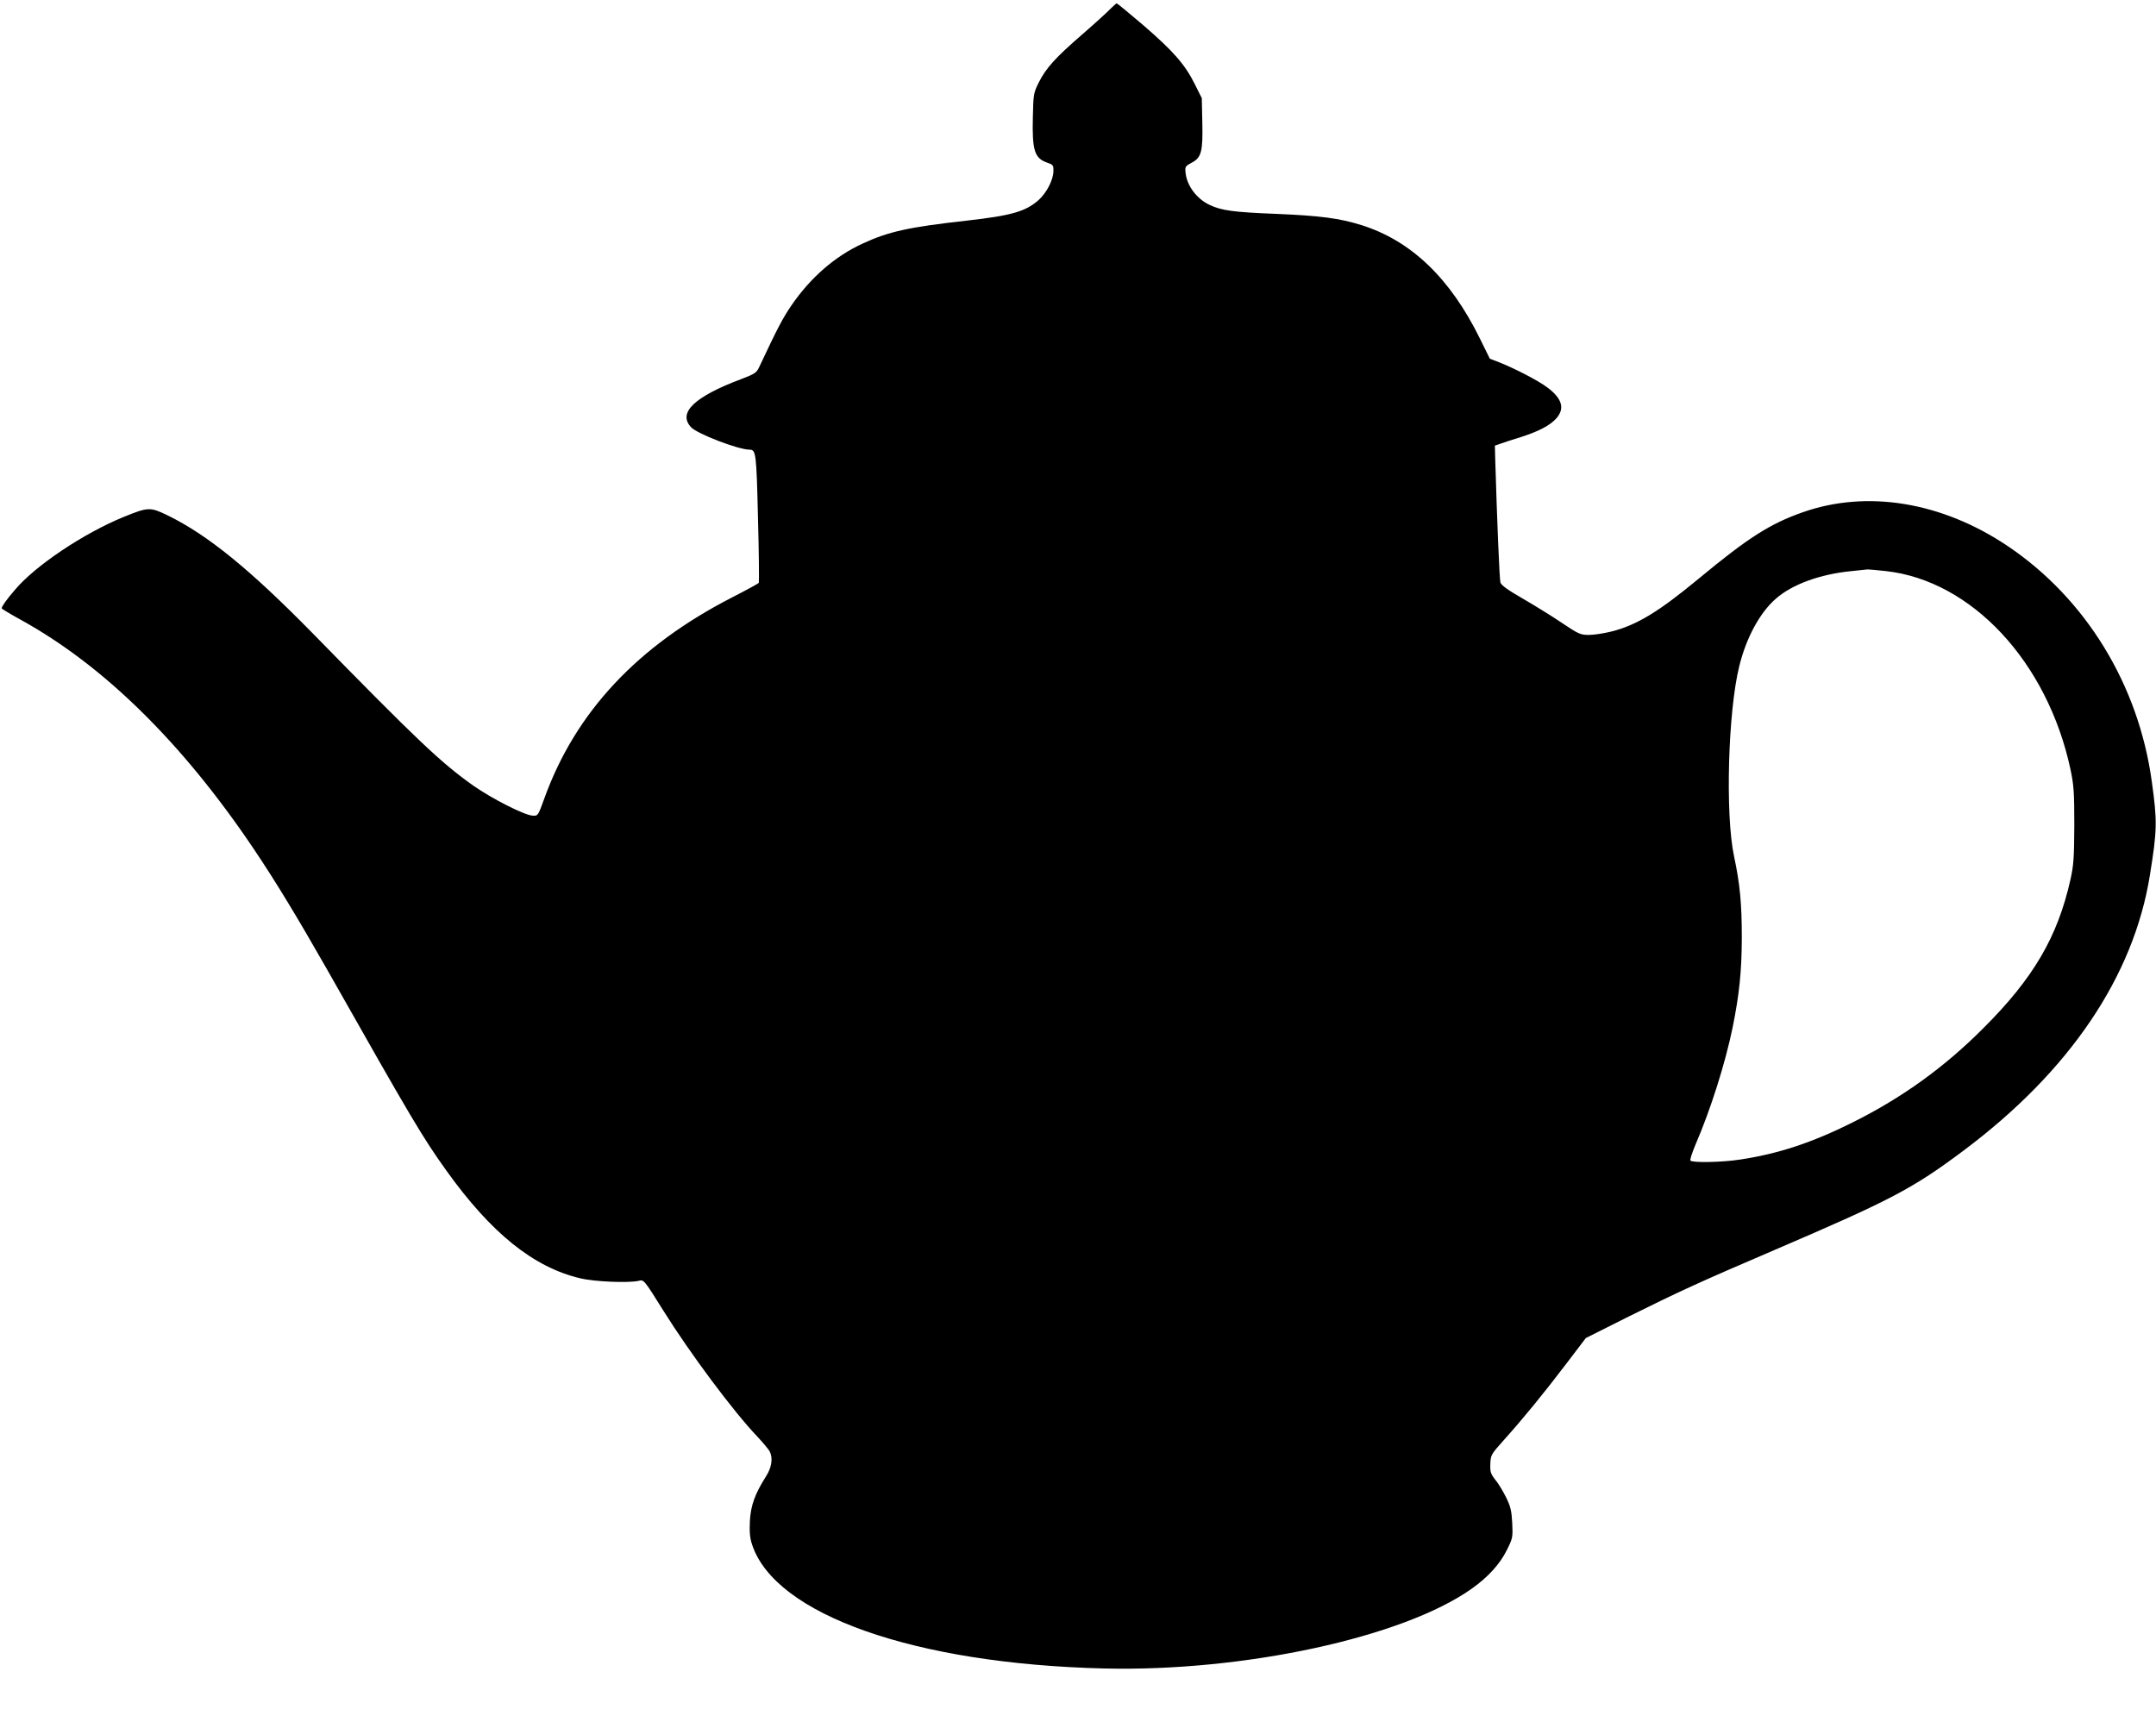 <?xml version="1.0" standalone="no"?>
<!DOCTYPE svg PUBLIC "-//W3C//DTD SVG 20010904//EN"
 "http://www.w3.org/TR/2001/REC-SVG-20010904/DTD/svg10.dtd">
<svg version="1.0" xmlns="http://www.w3.org/2000/svg"
 width="1280pt" height="1026pt" viewBox="0 0 1280 1026"
 preserveAspectRatio="xMidYMid meet">
<g transform="translate(0,1026) scale(0.1,-0.1)"
fill="#000000" stroke="none">
<path d="M6594 10209 c-16 -17 -90 -85 -165 -150 -164 -142 -219 -203 -262
-289 -31 -62 -32 -70 -35 -205 -5 -197 10 -244 83 -270 38 -13 40 -16 39 -52
-1 -51 -39 -126 -87 -170 -77 -69 -162 -93 -427 -123 -343 -38 -465 -65 -618
-136 -164 -75 -310 -202 -423 -367 -52 -76 -83 -135 -190 -363 -17 -37 -25
-43 -106 -74 -280 -105 -380 -200 -301 -286 36 -40 282 -134 348 -134 38 0 41
-18 50 -405 6 -208 7 -381 5 -386 -3 -4 -74 -43 -158 -86 -562 -288 -930 -681
-1115 -1193 -38 -105 -38 -105 -70 -103 -48 2 -242 101 -352 178 -193 137
-328 265 -955 906 -371 378 -621 582 -860 699 -104 50 -115 50 -262 -10 -237
-97 -524 -289 -644 -432 -51 -59 -79 -99 -79 -110 0 -3 51 -34 113 -68 492
-271 959 -730 1383 -1360 130 -193 259 -406 435 -715 510 -901 567 -997 710
-1197 265 -370 517 -573 793 -638 85 -21 291 -29 349 -15 29 8 31 6 147 -180
157 -251 414 -596 556 -745 34 -36 66 -75 73 -87 21 -40 13 -96 -21 -149 -66
-104 -91 -173 -96 -266 -3 -65 0 -101 13 -139 136 -417 966 -709 2090 -736
832 -20 1776 185 2183 474 97 69 167 146 208 229 35 70 36 76 32 161 -4 74
-10 98 -37 153 -18 36 -46 83 -64 104 -27 35 -31 47 -29 94 2 53 5 57 80 141
114 127 236 276 369 451 l118 155 253 127 c302 150 417 203 872 398 685 294
814 361 1116 587 630 471 1012 1035 1108 1638 43 267 44 318 11 555 -79 575
-392 1086 -856 1398 -390 262 -835 335 -1217 200 -194 -68 -325 -152 -617
-394 -238 -197 -368 -276 -519 -314 -44 -11 -103 -20 -133 -20 -50 0 -61 5
-161 72 -59 40 -163 104 -232 144 -89 51 -127 79 -132 95 -6 20 -20 366 -31
733 l-2 80 35 12 c19 7 73 25 120 39 106 34 173 69 211 112 50 58 33 117 -54
182 -53 40 -189 111 -287 150 l-55 21 -59 120 c-177 359 -408 580 -702 673
-131 41 -244 56 -505 67 -257 10 -327 20 -397 53 -79 37 -138 117 -144 197 -3
30 1 35 37 54 58 30 67 67 63 242 l-3 141 -42 84 c-58 117 -129 197 -305 349
-83 71 -155 130 -158 130 -3 0 -19 -14 -36 -31z m4603 -3340 c509 -57 958
-539 1095 -1176 20 -95 23 -135 23 -333 -1 -195 -4 -238 -23 -323 -76 -340
-220 -586 -517 -882 -231 -232 -482 -413 -775 -559 -244 -122 -443 -187 -668
-221 -108 -17 -288 -20 -296 -6 -4 5 10 46 29 92 92 213 178 487 221 696 41
202 54 336 55 533 0 205 -11 321 -46 485 -53 247 -36 861 31 1130 42 170 122
317 217 400 98 86 264 146 450 164 45 5 88 9 95 10 7 0 56 -4 109 -10z"/>
</g>
</svg>
